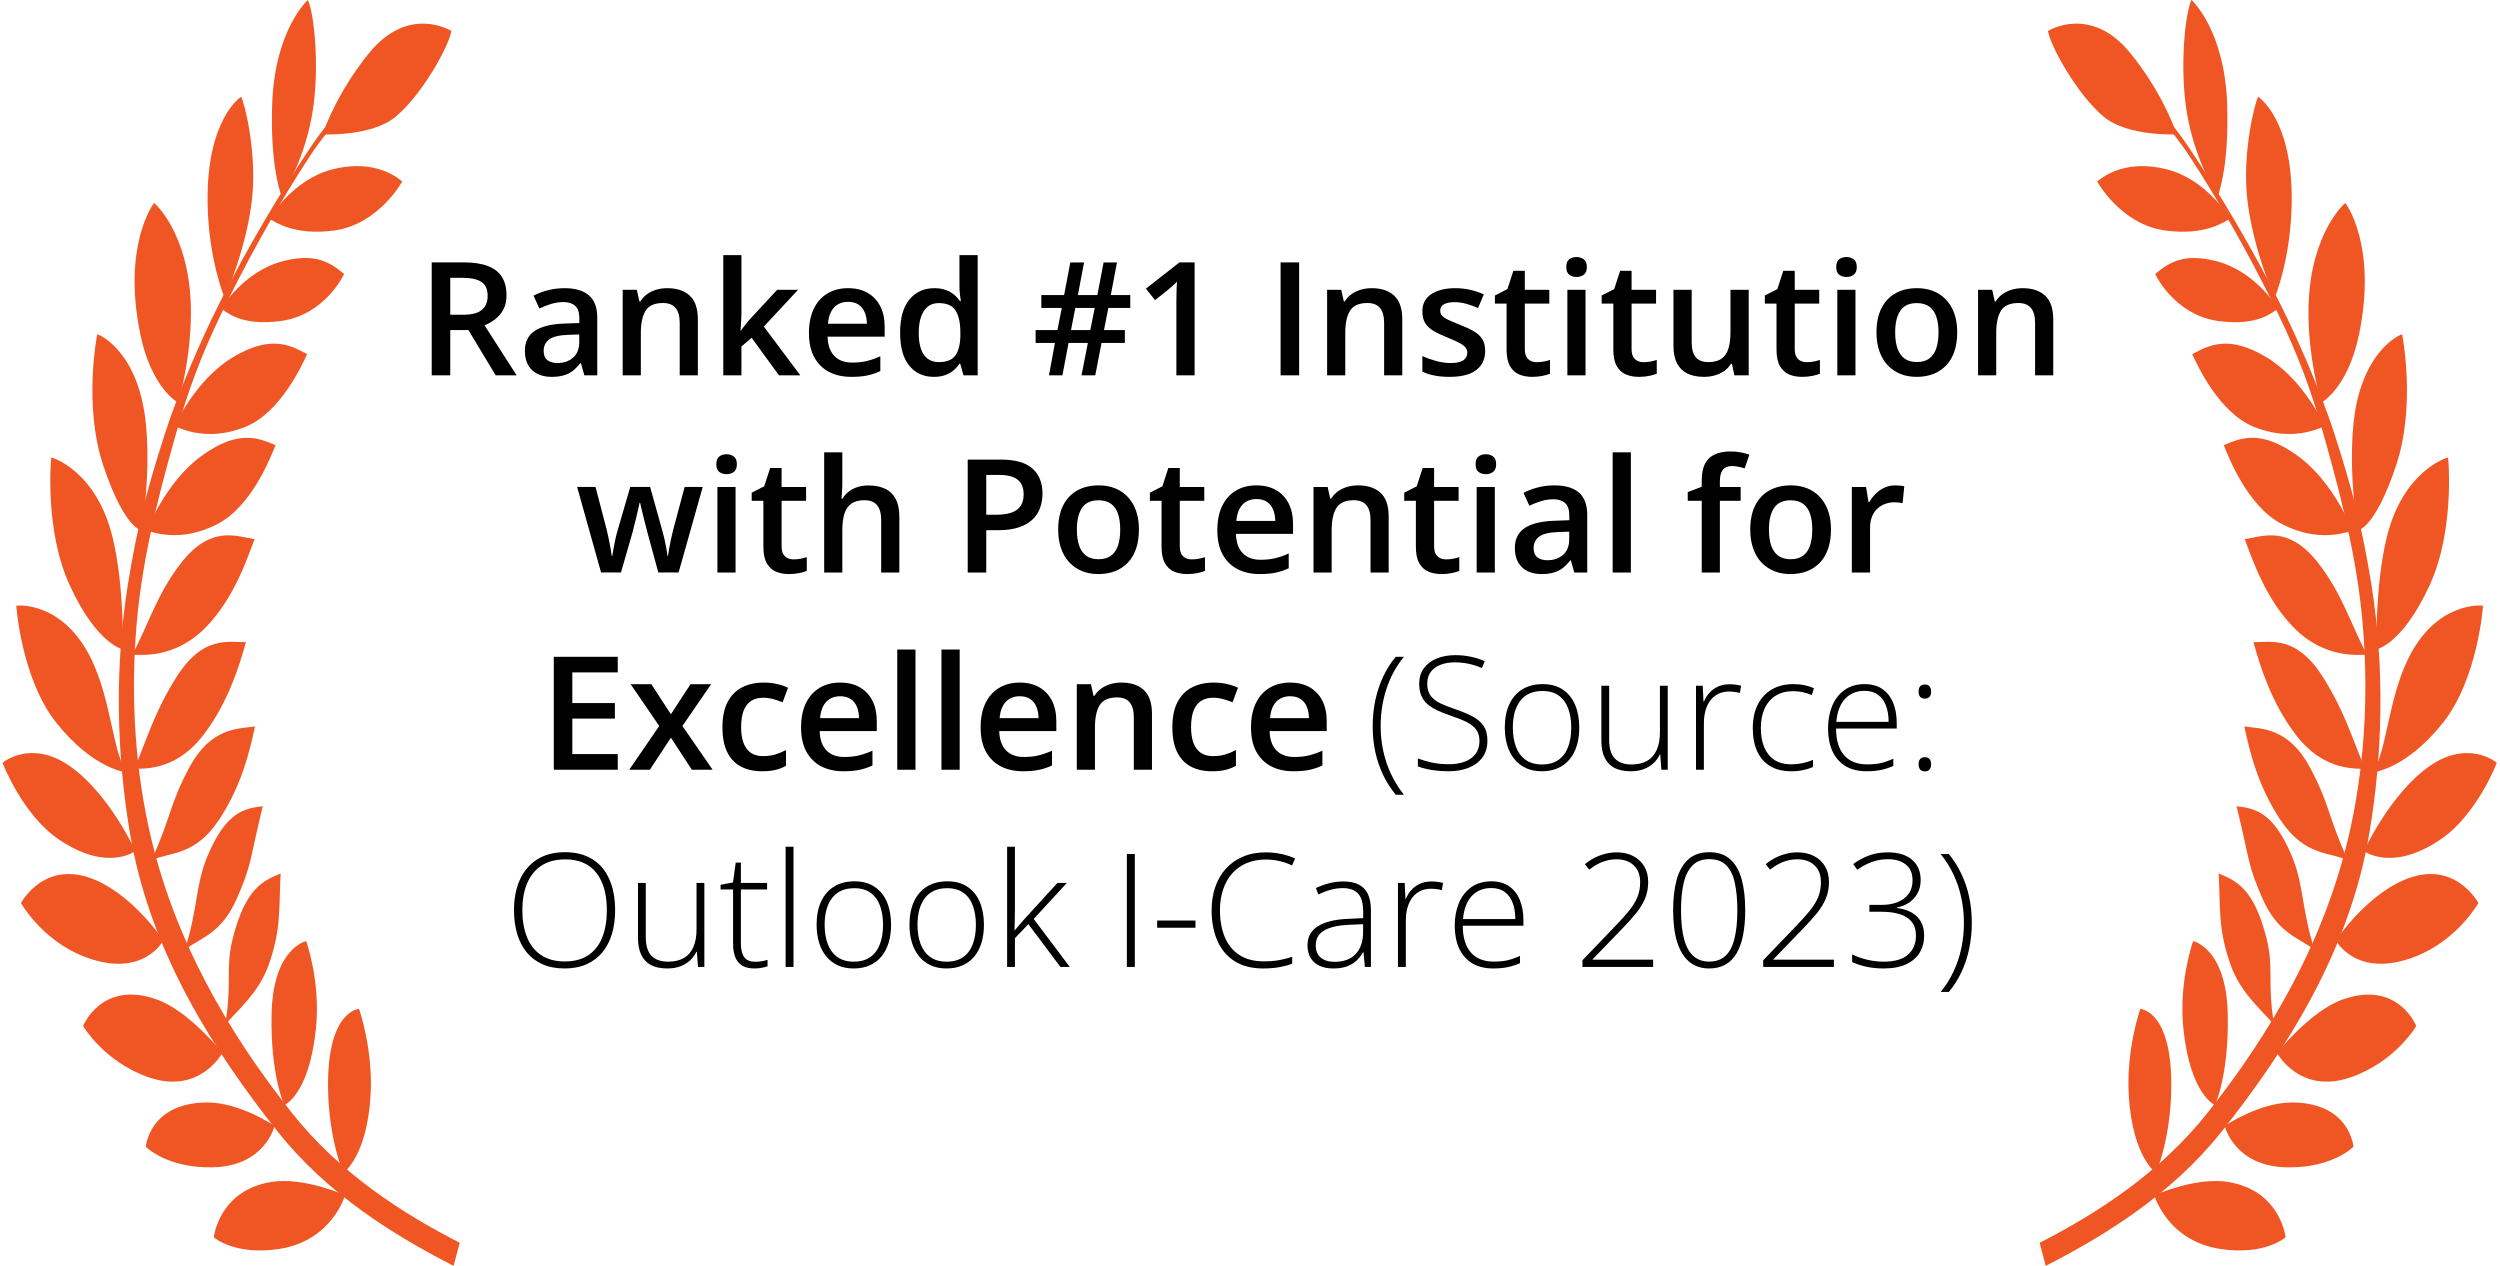<svg width="393" height="199" viewBox="0 0 393 199" fill="none" xmlns="http://www.w3.org/2000/svg">
<path d="M58.263 12.154C55.101 15.201 51.606 18.975 48.789 23.185C43.792 30.653 38.835 39.072 34.575 47.497C31.697 53.188 27.964 61.824 25.924 68.176C23.209 76.63 21.601 82.552 20.111 91.841C18.012 104.926 18.302 118.354 20.434 131.014C23.57 149.639 33.608 165.223 43.639 177.873C51.486 187.769 62.036 194.242 71.306 198.997L72.264 195.366C63.079 190.657 53.344 184.367 45.823 174.872C36.149 162.656 27.213 147.76 23.359 130.008C21.011 119.203 20.466 107.347 21.698 95.866C22.777 85.809 25.49 75.729 28.132 66.565C30.305 59.031 32.838 53.163 35.928 46.981C39.846 39.144 44.151 31.5 48.727 24.521C51.69 20.003 55.651 15.925 58.833 12.858L58.263 12.154Z" fill="#F05624"/>
<path d="M54.249 187.898C54.249 187.898 47.738 184.945 42.571 185.815C34.367 187.196 33.611 194.503 33.611 194.503C33.611 194.503 36.902 197.434 43.961 196.32C52.23 195.015 54.248 187.898 54.248 187.898L54.249 187.898Z" fill="#F05624"/>
<path d="M43.158 176.986C43.158 176.986 37.67 173.252 32.468 173.307C23.462 173.403 22.922 180.267 22.922 180.267C22.922 180.267 26.182 183.641 33.395 183.503C41.713 183.343 43.158 176.986 43.158 176.986Z" fill="#F05624"/>
<path d="M34.958 165.51C34.958 165.51 29.741 158.949 24.695 157.135C15.958 153.994 13.065 161.287 13.065 161.287C13.065 161.287 16.312 166.878 23.32 169.333C31.401 172.164 34.958 165.51 34.958 165.51Z" fill="#F05624"/>
<path d="M25.693 147.833C25.693 147.833 21.232 141.085 15.124 138.392C7.153 134.878 3.406 141.777 3.297 141.95C3.297 141.95 6.563 147.848 13.377 150.434C22.518 153.902 25.693 147.833 25.693 147.833Z" fill="#F05624"/>
<path d="M21.282 133.766C21.282 133.766 17.127 124.687 10.929 120.401C4.908 116.236 0.51 119.783 0.4 119.922C0.4 119.922 3.493 128.032 9.183 131.918C16.915 137.198 21.283 133.765 21.283 133.765L21.282 133.766Z" fill="#F05624"/>
<path d="M19.943 121.421C17.725 118.427 17.559 110.29 14.389 103.687C9.967 94.475 2.672 95.143 2.562 95.23C2.562 95.23 3.343 106.706 8.874 113.643C14.752 121.015 19.942 121.421 19.942 121.421L19.943 121.421Z" fill="#F05624"/>
<path d="M19.331 102.075C19.331 102.075 19.546 92.1 17.712 84.525C15.155 73.958 8.173 71.883 8.052 71.925C8.052 71.925 6.92 83.224 10.967 92.02C15.268 101.368 19.331 102.075 19.331 102.075L19.331 102.075Z" fill="#F05624"/>
<path d="M22.289 83.383C22.289 83.383 23.682 75.009 22.976 67.055C21.913 55.066 15.411 52.528 15.287 52.545C15.287 52.545 13.057 63.649 16.229 73.156C19.599 83.26 22.289 83.383 22.289 83.383Z" fill="#F05624"/>
<path d="M28.014 63.311C28.014 63.311 30.279 55.736 29.988 47.728C29.586 36.614 24.337 31.919 24.213 31.913C24.213 31.913 19.152 38.459 22.058 52.552C23.822 61.1 28.014 63.311 28.014 63.311L28.014 63.311Z" fill="#F05624"/>
<path d="M35.303 46.806C35.303 46.806 38.668 39.369 39.599 31.462C40.473 24.039 38.374 15.952 37.905 15.209C37.905 15.209 32.429 18.662 32.635 31.914C32.772 40.826 35.303 46.806 35.303 46.806Z" fill="#F05624"/>
<path d="M44.257 30.883C44.257 30.883 48.269 24.752 49.314 16.37C50.179 9.423 49.307 1.874 48.396 -0.01C48.396 -0.01 43.162 4.656 42.782 16.455C42.495 25.36 43.842 29.599 44.257 30.884L44.257 30.883Z" fill="#F05624"/>
<path d="M50.75 21.118C50.75 21.118 58.397 21.514 62.197 18.348C66.451 14.804 70.626 7.112 70.955 4.867C70.955 4.867 64.258 0.653 58.013 8.35C53.3 14.159 51.117 19.803 50.75 21.118Z" fill="#F05624"/>
<path d="M42.324 34.353C42.324 34.353 45.982 28.209 52.267 26.622C57.111 25.398 60.836 26.528 63.227 28.527C63.227 28.527 59.538 35.308 52.468 36.243C46.281 37.061 43.233 34.906 42.324 34.353L42.324 34.353Z" fill="#F05624"/>
<path d="M34.768 48.519C34.768 48.519 38.25 42.625 44.535 41.038C49.38 39.814 51.706 41.069 54.097 43.069C54.097 43.069 51.151 49.536 44.081 50.471C37.894 51.289 35.677 49.072 34.768 48.519L34.768 48.519Z" fill="#F05624"/>
<path d="M27.428 67C27.428 67 30.681 59.736 36.564 56.186C42.592 52.549 45.688 54.285 48.281 55.674C47.454 57.454 44.07 64.871 38.584 67.098C32.606 69.525 28.389 67.324 27.428 67Z" fill="#F05624"/>
<path d="M23.074 83.414C23.074 83.414 25.957 75.835 31.648 71.691C37.479 67.444 40.654 68.859 43.309 69.978C42.573 71.837 39.568 79.583 34.207 82.367C28.365 85.401 24.049 83.639 23.074 83.414Z" fill="#F05624"/>
<path d="M20.785 102.921C23.28 98.331 24.637 93.397 28.475 88.486C33.204 82.436 37.262 84.365 40.017 84.755C38.661 88.409 36.625 94.189 32.418 98.544C27.379 103.759 21.772 102.881 20.785 102.921V102.921Z" fill="#F05624"/>
<path d="M21.096 120.892C23.217 115.931 24.224 112.063 27.655 106.567C31.883 99.796 35.891 100.998 38.659 100.944C37.596 104.792 35.806 110.549 31.965 115.552C27.364 121.544 22.073 120.694 21.096 120.892Z" fill="#F05624"/>
<path d="M23.824 135.223C27.016 128.153 26.613 126.553 29.737 120.691C33.092 114.396 37.329 114.569 40.085 114.196C39.241 118.155 37.98 123.509 34.404 128.901C30.59 134.651 26.623 133.911 23.824 135.223H23.824Z" fill="#F05624"/>
<path d="M29.068 149.267C31.08 143.012 30.733 139.106 32.578 134.672C35.596 127.42 38.554 127.107 41.309 126.735C39.111 135.77 39.62 135.812 37.201 141.315C34.847 146.669 31.648 147.39 29.068 149.267V149.267Z" fill="#F05624"/>
<path d="M35.393 161.073C36.539 154.383 35.375 152.336 36.599 147.48C38.601 139.538 41.464 138.423 44.119 137.307C43.814 142.638 44.275 146.021 42.192 151.8C40.721 155.881 37.677 158.527 35.393 161.073Z" fill="#F05624"/>
<path d="M48.132 147.94C48.132 147.94 50.432 154.311 49.668 161.694C48.586 172.156 44.689 173.723 44.689 173.723C44.689 173.723 42.47 168.968 42.696 159.32C42.937 149.015 48.132 147.94 48.132 147.94L48.132 147.94Z" fill="#F05624"/>
<path d="M56.438 158.596C56.438 158.596 58.739 165.046 58.236 172.476C57.59 181.997 53.956 184.379 53.956 184.379C53.956 184.379 51.667 179.064 51.57 171.042C51.421 158.793 56.438 158.596 56.438 158.596L56.438 158.596Z" fill="#F05624"/>
<path d="M334.626 12.156C337.788 15.204 341.283 18.978 344.099 23.187C349.097 30.655 354.053 39.075 358.313 47.499C361.191 53.19 364.925 61.826 366.965 68.178C369.679 76.632 371.287 82.555 372.777 91.843C374.876 104.928 374.587 118.357 372.455 131.017C369.318 149.642 359.28 165.226 349.25 177.876C341.402 187.771 330.852 194.245 321.582 199L320.631 195.371C329.817 190.659 339.553 184.369 347.073 174.874C356.747 162.66 365.682 147.764 369.538 130.01C371.885 119.204 372.43 107.348 371.198 95.868C370.119 85.811 367.406 75.731 364.764 66.567C362.591 59.033 360.058 53.164 356.968 46.983C353.05 39.145 348.745 31.502 344.169 24.523C341.206 20.005 337.245 15.927 334.063 12.861L334.626 12.156Z" fill="#F05624"/>
<path d="M338.656 187.9C338.656 187.9 345.167 184.947 350.334 185.817C358.537 187.198 359.293 194.505 359.293 194.505C359.293 194.505 356.003 197.436 348.944 196.322C340.675 195.017 338.656 187.9 338.656 187.9Z" fill="#F05624"/>
<path d="M349.729 176.988C349.729 176.988 355.216 173.254 360.418 173.309C369.424 173.405 369.964 180.269 369.964 180.269C369.964 180.269 366.704 183.643 359.491 183.505C351.173 183.345 349.729 176.988 349.729 176.988Z" fill="#F05624"/>
<path d="M357.945 165.512C357.945 165.512 363.163 158.951 368.209 157.136C376.946 153.996 379.839 161.289 379.839 161.289C379.839 161.289 376.592 166.88 369.584 169.335C361.503 172.166 357.945 165.512 357.945 165.512Z" fill="#F05624"/>
<path d="M367.201 147.834C367.201 147.834 371.663 141.086 377.771 138.393C385.742 134.879 389.488 141.778 389.598 141.951C389.598 141.951 386.332 147.849 379.517 150.435C370.377 153.903 367.201 147.834 367.201 147.834H367.201Z" fill="#F05624"/>
<path d="M371.613 133.767C371.613 133.767 375.769 124.688 381.967 120.402C387.988 116.238 392.387 119.785 392.496 119.924C392.496 119.924 389.403 128.034 383.713 131.92C375.982 137.2 371.613 133.767 371.613 133.767Z" fill="#F05624"/>
<path d="M372.947 121.423C375.165 118.429 375.33 110.292 378.501 103.689C382.923 94.476 390.218 95.145 390.327 95.231C390.327 95.231 389.546 106.708 384.016 113.644C378.138 121.016 372.947 121.423 372.947 121.423Z" fill="#F05624"/>
<path d="M373.564 102.078C373.564 102.078 373.349 92.103 375.182 84.528C377.74 73.96 384.722 71.886 384.843 71.927C384.843 71.927 385.975 83.227 381.928 92.022C377.627 101.37 373.564 102.078 373.564 102.078L373.564 102.078Z" fill="#F05624"/>
<path d="M370.611 83.383C370.611 83.383 369.219 75.009 369.924 67.055C370.987 55.066 377.49 52.528 377.614 52.545C377.614 52.545 379.843 63.649 376.672 73.156C373.302 83.26 370.611 83.383 370.611 83.383Z" fill="#F05624"/>
<path d="M364.889 63.312C364.889 63.312 362.624 55.737 362.914 47.729C363.317 36.615 368.566 31.92 368.69 31.914C368.69 31.914 373.751 38.461 370.844 52.553C369.081 61.101 364.889 63.312 364.889 63.312L364.889 63.312Z" fill="#F05624"/>
<path d="M357.585 46.808C357.585 46.808 354.22 39.37 353.289 31.463C352.415 24.041 354.514 15.954 354.982 15.21C354.982 15.21 360.458 18.663 360.253 31.915C360.115 40.828 357.585 46.808 357.585 46.808Z" fill="#F05624"/>
<path d="M348.637 30.884C348.637 30.884 344.624 24.753 343.579 16.371C342.713 9.423 343.585 1.874 344.498 -0.01C344.498 -0.01 349.731 4.656 350.112 16.455C350.398 25.36 349.052 29.599 348.637 30.884L348.637 30.884Z" fill="#F05624"/>
<path d="M342.151 21.118C342.151 21.118 334.504 21.514 330.703 18.348C326.449 14.804 322.275 7.112 321.945 4.867C321.945 4.867 328.643 0.653 334.887 8.35C339.6 14.159 341.784 19.803 342.151 21.118Z" fill="#F05624"/>
<path d="M350.578 34.355C350.578 34.355 346.921 28.211 340.636 26.623C335.791 25.4 332.067 26.529 329.676 28.529C329.676 28.529 333.365 35.31 340.435 36.245C346.622 37.062 349.669 34.908 350.578 34.355Z" fill="#F05624"/>
<path d="M358.121 48.522C358.121 48.522 354.638 42.628 348.353 41.041C343.508 39.817 341.182 41.072 338.791 43.071C338.791 43.071 341.737 49.539 348.808 50.474C354.995 51.292 357.212 49.075 358.121 48.522L358.121 48.522Z" fill="#F05624"/>
<path d="M365.472 67.003C365.472 67.003 362.219 59.739 356.336 56.189C350.308 52.551 347.212 54.288 344.619 55.677C345.446 57.457 348.83 64.874 354.315 67.101C360.294 69.528 364.511 67.326 365.472 67.003Z" fill="#F05624"/>
<path d="M369.815 83.416C369.815 83.416 366.932 75.837 361.241 71.692C355.41 67.445 352.235 68.86 349.58 69.979C350.316 71.839 353.321 79.585 358.682 82.369C364.524 85.403 368.84 83.64 369.815 83.416Z" fill="#F05624"/>
<path d="M372.101 102.923C369.606 98.333 368.249 93.399 364.411 88.488C359.681 82.438 355.623 84.367 352.869 84.757C354.225 88.411 356.261 94.191 360.468 98.546C365.507 103.761 371.114 102.883 372.101 102.923V102.923Z" fill="#F05624"/>
<path d="M371.807 120.894C369.686 115.933 368.679 112.066 365.247 106.569C361.02 99.798 357.011 101 354.244 100.946C355.306 104.795 357.097 110.552 360.938 115.555C365.539 121.547 370.83 120.696 371.807 120.894Z" fill="#F05624"/>
<path d="M369.071 135.224C365.879 128.154 366.282 126.554 363.158 120.692C359.803 114.397 355.566 114.57 352.811 114.197C353.654 118.156 354.915 123.51 358.492 128.902C362.305 134.652 366.273 133.911 369.071 135.224Z" fill="#F05624"/>
<path d="M363.829 149.266C361.817 143.011 362.164 139.105 360.319 134.671C357.301 127.42 354.343 127.106 351.588 126.734C353.786 135.769 353.277 135.811 355.696 141.314C358.05 146.668 361.249 147.389 363.829 149.266V149.266Z" fill="#F05624"/>
<path d="M357.496 161.074C356.35 154.384 357.514 152.337 356.29 147.481C354.288 139.538 351.425 138.424 348.77 137.308C349.075 142.639 348.614 146.022 350.697 151.801C352.167 155.882 355.212 158.528 357.496 161.074Z" fill="#F05624"/>
<path d="M344.762 147.943C344.762 147.943 342.462 154.313 343.226 161.697C344.308 172.158 348.204 173.726 348.204 173.726C348.204 173.726 350.424 168.971 350.198 159.323C349.957 149.017 344.762 147.942 344.762 147.942L344.762 147.943Z" fill="#F05624"/>
<path d="M336.458 158.598C336.458 158.598 334.156 165.048 334.66 172.478C335.305 181.999 338.939 184.381 338.939 184.381C338.939 184.381 341.229 179.066 341.326 171.044C341.475 158.795 336.458 158.598 336.458 158.598Z" fill="#F05624"/>
<path d="M72.857 41.245C74.387 41.245 75.65 41.431 76.646 41.803C77.65 42.176 78.395 42.742 78.88 43.504C79.374 44.264 79.621 45.232 79.621 46.406C79.621 47.28 79.459 48.025 79.135 48.641C78.812 49.256 78.387 49.766 77.86 50.171C77.334 50.576 76.771 50.9 76.172 51.142L81.212 59H77.921L73.634 51.883H70.78V59H67.865V41.245H72.857ZM72.662 43.673H70.78V49.479H72.796C74.148 49.479 75.128 49.228 75.735 48.726C76.35 48.224 76.658 47.483 76.658 46.503C76.658 45.475 76.33 44.746 75.674 44.317C75.027 43.888 74.023 43.673 72.662 43.673ZM88.73 45.301C90.43 45.301 91.713 45.677 92.58 46.43C93.454 47.183 93.891 48.357 93.891 49.952V59H91.863L91.317 57.093H91.219C90.839 57.579 90.446 57.98 90.041 58.296C89.637 58.611 89.167 58.846 88.633 59C88.106 59.162 87.463 59.243 86.702 59.243C85.9 59.243 85.183 59.097 84.552 58.806C83.921 58.506 83.423 58.053 83.058 57.446C82.694 56.838 82.512 56.069 82.512 55.138C82.512 53.754 83.026 52.713 84.054 52.017C85.09 51.321 86.653 50.936 88.742 50.863L91.074 50.778V50.074C91.074 49.143 90.855 48.479 90.418 48.082C89.989 47.685 89.382 47.487 88.596 47.487C87.924 47.487 87.272 47.584 86.641 47.778C86.009 47.973 85.394 48.212 84.795 48.495L83.872 46.479C84.528 46.131 85.273 45.847 86.106 45.629C86.949 45.41 87.823 45.301 88.73 45.301ZM91.061 52.575L89.325 52.636C87.9 52.685 86.9 52.928 86.325 53.365C85.75 53.802 85.463 54.401 85.463 55.162C85.463 55.826 85.661 56.312 86.058 56.62C86.455 56.919 86.977 57.069 87.625 57.069C88.612 57.069 89.43 56.79 90.078 56.231C90.734 55.664 91.061 54.834 91.061 53.741V52.575ZM104.894 45.301C106.408 45.301 107.586 45.694 108.428 46.479C109.278 47.256 109.704 48.507 109.704 50.232V59H106.85V50.766C106.85 49.721 106.635 48.94 106.206 48.422C105.777 47.896 105.113 47.633 104.214 47.633C102.911 47.633 102.004 48.033 101.494 48.835C100.992 49.636 100.741 50.798 100.741 52.321V59H97.887V45.556H100.109L100.51 47.378H100.668C100.959 46.908 101.32 46.523 101.749 46.224C102.186 45.916 102.672 45.685 103.206 45.532C103.749 45.378 104.311 45.301 104.894 45.301ZM116.553 40.103V49.236C116.553 49.649 116.537 50.102 116.505 50.596C116.472 51.082 116.44 51.539 116.407 51.968H116.468C116.679 51.685 116.93 51.353 117.221 50.972C117.521 50.592 117.804 50.26 118.071 49.977L122.176 45.556H125.455L120.075 51.337L125.807 59H122.455L118.156 53.098L116.553 54.47V59H113.699V40.103H116.553ZM133.313 45.301C134.511 45.301 135.539 45.548 136.397 46.042C137.256 46.536 137.916 47.236 138.377 48.143C138.839 49.05 139.069 50.134 139.069 51.398V52.928H130.094C130.127 54.231 130.475 55.235 131.139 55.94C131.811 56.644 132.75 56.996 133.956 56.996C134.815 56.996 135.584 56.915 136.264 56.753C136.952 56.583 137.66 56.336 138.389 56.012V58.332C137.717 58.648 137.033 58.879 136.337 59.024C135.64 59.17 134.806 59.243 133.835 59.243C132.515 59.243 131.353 58.988 130.349 58.478C129.354 57.96 128.572 57.191 128.006 56.17C127.447 55.15 127.168 53.883 127.168 52.369C127.168 50.863 127.423 49.584 127.933 48.531C128.443 47.479 129.159 46.677 130.082 46.127C131.005 45.576 132.082 45.301 133.313 45.301ZM133.313 47.45C132.414 47.45 131.685 47.742 131.127 48.325C130.576 48.908 130.252 49.762 130.155 50.887H136.276C136.268 50.215 136.155 49.62 135.936 49.102C135.725 48.584 135.402 48.179 134.964 47.888C134.535 47.596 133.985 47.45 133.313 47.45ZM146.805 59.243C145.202 59.243 143.915 58.66 142.943 57.494C141.98 56.32 141.498 54.592 141.498 52.308C141.498 50.001 141.988 48.256 142.968 47.074C143.955 45.892 145.255 45.301 146.866 45.301C147.546 45.301 148.141 45.394 148.651 45.58C149.161 45.758 149.599 46.001 149.963 46.309C150.335 46.617 150.651 46.961 150.91 47.341H151.044C151.003 47.09 150.955 46.73 150.898 46.26C150.85 45.783 150.825 45.341 150.825 44.937V40.103H153.691V59H151.457L150.947 57.166H150.825C150.582 57.555 150.275 57.907 149.902 58.223C149.538 58.53 149.101 58.777 148.591 58.964C148.089 59.15 147.494 59.243 146.805 59.243ZM147.607 56.923C148.829 56.923 149.692 56.571 150.194 55.867C150.696 55.162 150.955 54.106 150.971 52.697V52.321C150.971 50.815 150.728 49.661 150.242 48.859C149.757 48.05 148.87 47.645 147.583 47.645C146.554 47.645 145.769 48.062 145.227 48.896C144.692 49.721 144.425 50.875 144.425 52.357C144.425 53.839 144.692 54.972 145.227 55.757C145.769 56.535 146.562 56.923 147.607 56.923ZM174.228 48.41L173.548 51.883H176.827V53.911H173.159L172.176 59H170.014L171.01 53.911H167.973L167.014 59H164.901L165.836 53.911H162.8V51.883H166.225L166.917 48.41H163.699V46.382H167.281L168.253 41.257H170.415L169.443 46.382H172.503L173.487 41.257H175.588L174.617 46.382H177.677V48.41H174.228ZM168.362 51.883H171.398L172.091 48.41H169.042L168.362 51.883ZM187.794 59H184.927V47.572C184.927 47.191 184.931 46.811 184.94 46.43C184.948 46.05 184.956 45.677 184.964 45.313C184.98 44.949 185 44.6 185.025 44.269C184.855 44.455 184.644 44.657 184.393 44.876C184.15 45.094 183.891 45.321 183.616 45.556L181.575 47.183L180.142 45.374L185.413 41.245H187.794V59ZM201.31 59V41.245H204.225V59H201.31ZM215.629 45.301C217.143 45.301 218.321 45.694 219.163 46.479C220.013 47.256 220.438 48.507 220.438 50.232V59H217.584V50.766C217.584 49.721 217.37 48.94 216.941 48.422C216.512 47.896 215.848 47.633 214.949 47.633C213.645 47.633 212.739 48.033 212.229 48.835C211.727 49.636 211.476 50.798 211.476 52.321V59H208.622V45.556H210.844L211.245 47.378H211.403C211.694 46.908 212.054 46.523 212.484 46.224C212.921 45.916 213.407 45.685 213.941 45.532C214.483 45.378 215.046 45.301 215.629 45.301ZM233.469 55.162C233.469 56.045 233.255 56.79 232.826 57.397C232.397 58.004 231.769 58.466 230.943 58.781C230.126 59.089 229.122 59.243 227.932 59.243C226.992 59.243 226.183 59.174 225.503 59.036C224.831 58.907 224.195 58.705 223.596 58.429V55.964C224.236 56.263 224.952 56.523 225.745 56.741C226.547 56.96 227.304 57.069 228.017 57.069C228.956 57.069 229.632 56.923 230.045 56.632C230.458 56.332 230.664 55.935 230.664 55.442C230.664 55.15 230.579 54.891 230.409 54.664C230.247 54.43 229.939 54.191 229.486 53.948C229.041 53.697 228.385 53.397 227.519 53.049C226.668 52.709 225.952 52.369 225.369 52.029C224.786 51.689 224.345 51.28 224.045 50.802C223.746 50.317 223.596 49.697 223.596 48.944C223.596 47.754 224.065 46.851 225.005 46.236C225.952 45.613 227.203 45.301 228.757 45.301C229.583 45.301 230.36 45.386 231.089 45.556C231.826 45.718 232.546 45.957 233.251 46.272L232.352 48.422C231.745 48.155 231.134 47.936 230.518 47.766C229.911 47.588 229.292 47.499 228.66 47.499C227.923 47.499 227.361 47.612 226.972 47.839C226.592 48.066 226.401 48.39 226.401 48.811C226.401 49.126 226.494 49.394 226.681 49.612C226.867 49.831 227.187 50.049 227.64 50.268C228.102 50.487 228.741 50.758 229.559 51.082C230.36 51.389 231.053 51.713 231.636 52.053C232.227 52.385 232.68 52.794 232.996 53.28C233.312 53.766 233.469 54.393 233.469 55.162ZM241.558 56.935C241.93 56.935 242.299 56.903 242.663 56.838C243.027 56.765 243.359 56.68 243.659 56.583V58.745C243.343 58.883 242.934 59 242.432 59.097C241.93 59.194 241.408 59.243 240.866 59.243C240.104 59.243 239.42 59.117 238.813 58.866C238.206 58.607 237.724 58.166 237.368 57.543C237.012 56.919 236.834 56.057 236.834 54.956V47.73H235V46.455L236.967 45.447L237.902 42.568H239.7V45.556H243.55V47.73H239.7V54.919C239.7 55.599 239.87 56.105 240.21 56.438C240.55 56.769 240.999 56.935 241.558 56.935ZM249.245 45.556V59H246.391V45.556H249.245ZM247.837 40.407C248.274 40.407 248.65 40.524 248.966 40.759C249.29 40.994 249.452 41.398 249.452 41.973C249.452 42.54 249.29 42.945 248.966 43.188C248.65 43.422 248.274 43.54 247.837 43.54C247.383 43.54 246.999 43.422 246.683 43.188C246.375 42.945 246.221 42.54 246.221 41.973C246.221 41.398 246.375 40.994 246.683 40.759C246.999 40.524 247.383 40.407 247.837 40.407ZM258.342 56.935C258.714 56.935 259.082 56.903 259.447 56.838C259.811 56.765 260.143 56.68 260.443 56.583V58.745C260.127 58.883 259.718 59 259.216 59.097C258.714 59.194 258.192 59.243 257.649 59.243C256.888 59.243 256.204 59.117 255.597 58.866C254.99 58.607 254.508 58.166 254.152 57.543C253.796 56.919 253.617 56.057 253.617 54.956V47.73H251.784V46.455L253.751 45.447L254.686 42.568H256.484V45.556H260.333V47.73H256.484V54.919C256.484 55.599 256.654 56.105 256.994 56.438C257.334 56.769 257.783 56.935 258.342 56.935ZM274.895 45.556V59H272.648L272.259 57.191H272.102C271.818 57.652 271.458 58.036 271.021 58.344C270.583 58.644 270.098 58.866 269.563 59.012C269.029 59.166 268.466 59.243 267.875 59.243C266.863 59.243 265.997 59.073 265.276 58.733C264.564 58.385 264.017 57.85 263.637 57.13C263.256 56.409 263.066 55.478 263.066 54.337V45.556H265.932V53.802C265.932 54.846 266.143 55.628 266.564 56.146C266.993 56.664 267.657 56.923 268.555 56.923C269.422 56.923 270.11 56.745 270.62 56.389C271.13 56.033 271.49 55.506 271.701 54.81C271.919 54.114 272.029 53.26 272.029 52.248V45.556H274.895ZM283.991 56.935C284.364 56.935 284.732 56.903 285.096 56.838C285.461 56.765 285.793 56.68 286.092 56.583V58.745C285.776 58.883 285.368 59 284.866 59.097C284.364 59.194 283.841 59.243 283.299 59.243C282.538 59.243 281.854 59.117 281.246 58.866C280.639 58.607 280.157 58.166 279.801 57.543C279.445 56.919 279.267 56.057 279.267 54.956V47.73H277.433V46.455L279.4 45.447L280.336 42.568H282.133V45.556H285.983V47.73H282.133V54.919C282.133 55.599 282.303 56.105 282.643 56.438C282.983 56.769 283.432 56.935 283.991 56.935ZM291.679 45.556V59H288.825V45.556H291.679ZM290.27 40.407C290.707 40.407 291.084 40.524 291.399 40.759C291.723 40.994 291.885 41.398 291.885 41.973C291.885 42.54 291.723 42.945 291.399 43.188C291.084 43.422 290.707 43.54 290.27 43.54C289.817 43.54 289.432 43.422 289.116 43.188C288.808 42.945 288.655 42.54 288.655 41.973C288.655 41.398 288.808 40.994 289.116 40.759C289.432 40.524 289.817 40.407 290.27 40.407ZM307.673 52.248C307.673 53.365 307.527 54.357 307.236 55.223C306.944 56.089 306.519 56.822 305.961 57.421C305.402 58.012 304.73 58.466 303.945 58.781C303.159 59.089 302.273 59.243 301.285 59.243C300.362 59.243 299.516 59.089 298.747 58.781C297.978 58.466 297.31 58.012 296.743 57.421C296.184 56.822 295.751 56.089 295.444 55.223C295.136 54.357 294.982 53.365 294.982 52.248C294.982 50.766 295.237 49.511 295.747 48.483C296.265 47.446 297.002 46.657 297.957 46.114C298.913 45.572 300.05 45.301 301.37 45.301C302.609 45.301 303.702 45.572 304.649 46.114C305.596 46.657 306.337 47.446 306.872 48.483C307.406 49.519 307.673 50.774 307.673 52.248ZM297.921 52.248C297.921 53.227 298.038 54.065 298.273 54.761C298.516 55.458 298.889 55.992 299.391 56.365C299.893 56.729 300.54 56.911 301.334 56.911C302.127 56.911 302.775 56.729 303.277 56.365C303.779 55.992 304.147 55.458 304.382 54.761C304.617 54.065 304.734 53.227 304.734 52.248C304.734 51.268 304.617 50.438 304.382 49.758C304.147 49.07 303.779 48.547 303.277 48.191C302.775 47.827 302.123 47.645 301.322 47.645C300.139 47.645 299.277 48.041 298.735 48.835C298.192 49.628 297.921 50.766 297.921 52.248ZM317.96 45.301C319.474 45.301 320.652 45.694 321.494 46.479C322.344 47.256 322.769 48.507 322.769 50.232V59H319.915V50.766C319.915 49.721 319.7 48.94 319.271 48.422C318.842 47.896 318.178 47.633 317.28 47.633C315.976 47.633 315.069 48.033 314.559 48.835C314.057 49.636 313.806 50.798 313.806 52.321V59H310.952V45.556H313.175L313.575 47.378H313.733C314.025 46.908 314.385 46.523 314.814 46.224C315.251 45.916 315.737 45.685 316.272 45.532C316.814 45.378 317.377 45.301 317.96 45.301ZM103.485 89.988L101.785 83.733C101.704 83.426 101.607 83.053 101.494 82.616C101.38 82.179 101.267 81.73 101.154 81.268C101.04 80.798 100.935 80.365 100.838 79.969C100.749 79.572 100.68 79.264 100.632 79.046H100.534C100.494 79.264 100.429 79.572 100.34 79.969C100.251 80.365 100.15 80.798 100.036 81.268C99.923 81.738 99.81 82.195 99.696 82.64C99.591 83.086 99.494 83.466 99.405 83.782L97.62 89.988H94.486L90.722 76.544H93.612L95.361 83.223C95.474 83.677 95.583 84.166 95.689 84.693C95.802 85.219 95.899 85.721 95.98 86.199C96.061 86.676 96.122 87.069 96.162 87.377H96.259C96.292 87.158 96.336 86.883 96.393 86.551C96.45 86.211 96.514 85.859 96.587 85.494C96.66 85.122 96.733 84.774 96.806 84.45C96.879 84.118 96.948 83.851 97.012 83.648L99.077 76.544H102.198L104.178 83.648C104.267 83.956 104.364 84.345 104.469 84.814C104.574 85.276 104.668 85.741 104.749 86.211C104.838 86.672 104.894 87.057 104.919 87.365H105.016C105.048 87.089 105.105 86.717 105.186 86.247C105.275 85.77 105.376 85.264 105.489 84.729C105.603 84.187 105.72 83.685 105.842 83.223L107.627 76.544H110.469L106.68 89.988H103.485ZM115.63 76.556V90H112.776V76.556H115.63ZM114.221 71.407C114.659 71.407 115.035 71.524 115.351 71.759C115.675 71.994 115.837 72.398 115.837 72.973C115.837 73.54 115.675 73.945 115.351 74.188C115.035 74.422 114.659 74.54 114.221 74.54C113.768 74.54 113.383 74.422 113.068 74.188C112.76 73.945 112.606 73.54 112.606 72.973C112.606 72.398 112.76 71.994 113.068 71.759C113.383 71.524 113.768 71.407 114.221 71.407ZM124.726 87.935C125.099 87.935 125.467 87.903 125.832 87.838C126.196 87.765 126.528 87.68 126.827 87.583V89.745C126.512 89.883 126.103 90 125.601 90.097C125.099 90.194 124.577 90.243 124.034 90.243C123.273 90.243 122.589 90.117 121.982 89.866C121.375 89.607 120.893 89.166 120.537 88.543C120.18 87.919 120.002 87.057 120.002 85.956V78.73H118.168V77.455L120.136 76.447L121.071 73.568H122.868V76.556H126.718V78.73H122.868V85.919C122.868 86.6 123.038 87.106 123.378 87.438C123.718 87.769 124.168 87.935 124.726 87.935ZM132.414 71.103V75.852C132.414 76.345 132.398 76.827 132.365 77.297C132.341 77.766 132.313 78.131 132.28 78.39H132.438C132.722 77.92 133.07 77.536 133.483 77.236C133.896 76.928 134.357 76.698 134.867 76.544C135.385 76.39 135.936 76.313 136.519 76.313C137.547 76.313 138.422 76.487 139.142 76.835C139.863 77.175 140.413 77.706 140.794 78.426C141.182 79.147 141.377 80.082 141.377 81.232V90H138.523V81.766C138.523 80.722 138.308 79.94 137.879 79.422C137.45 78.896 136.786 78.633 135.887 78.633C135.021 78.633 134.333 78.815 133.823 79.179C133.321 79.535 132.961 80.066 132.742 80.77C132.523 81.466 132.414 82.317 132.414 83.32V90H129.56V71.103H132.414ZM157.286 72.245C159.577 72.245 161.249 72.714 162.302 73.653C163.354 74.593 163.881 75.908 163.881 77.6C163.881 78.37 163.759 79.102 163.516 79.799C163.282 80.487 162.893 81.098 162.351 81.632C161.808 82.159 161.092 82.576 160.201 82.883C159.318 83.191 158.229 83.345 156.934 83.345H155.039V90H152.125V72.245H157.286ZM157.092 74.661H155.039V80.916H156.63C157.545 80.916 158.323 80.811 158.962 80.6C159.602 80.382 160.088 80.037 160.42 79.568C160.751 79.098 160.917 78.479 160.917 77.71C160.917 76.681 160.606 75.916 159.982 75.414C159.367 74.912 158.404 74.661 157.092 74.661ZM179.037 83.248C179.037 84.365 178.892 85.357 178.6 86.223C178.309 87.089 177.884 87.822 177.325 88.421C176.766 89.012 176.094 89.466 175.309 89.781C174.523 90.089 173.637 90.243 172.649 90.243C171.726 90.243 170.88 90.089 170.111 89.781C169.342 89.466 168.674 89.012 168.107 88.421C167.548 87.822 167.115 87.089 166.808 86.223C166.5 85.357 166.346 84.365 166.346 83.248C166.346 81.766 166.601 80.511 167.111 79.483C167.629 78.446 168.366 77.657 169.322 77.115C170.277 76.572 171.414 76.301 172.734 76.301C173.973 76.301 175.066 76.572 176.013 77.115C176.961 77.657 177.701 78.446 178.236 79.483C178.77 80.519 179.037 81.774 179.037 83.248ZM169.285 83.248C169.285 84.227 169.403 85.065 169.637 85.761C169.88 86.458 170.253 86.992 170.755 87.365C171.257 87.729 171.904 87.911 172.698 87.911C173.491 87.911 174.139 87.729 174.641 87.365C175.143 86.992 175.511 86.458 175.746 85.761C175.981 85.065 176.098 84.227 176.098 83.248C176.098 82.268 175.981 81.438 175.746 80.758C175.511 80.07 175.143 79.547 174.641 79.191C174.139 78.827 173.487 78.645 172.686 78.645C171.504 78.645 170.641 79.041 170.099 79.835C169.556 80.628 169.285 81.766 169.285 83.248ZM187.32 87.935C187.692 87.935 188.061 87.903 188.425 87.838C188.789 87.765 189.121 87.68 189.421 87.583V89.745C189.105 89.883 188.696 90 188.194 90.097C187.692 90.194 187.17 90.243 186.628 90.243C185.867 90.243 185.182 90.117 184.575 89.866C183.968 89.607 183.486 89.166 183.13 88.543C182.774 87.919 182.596 87.057 182.596 85.956V78.73H180.762V77.455L182.729 76.447L183.664 73.568H185.462V76.556H189.312V78.73H185.462V85.919C185.462 86.6 185.632 87.106 185.972 87.438C186.312 87.769 186.761 87.935 187.32 87.935ZM197.509 76.301C198.707 76.301 199.736 76.548 200.594 77.042C201.452 77.536 202.112 78.236 202.574 79.143C203.035 80.049 203.266 81.134 203.266 82.397V83.928H194.291C194.323 85.231 194.671 86.235 195.335 86.94C196.007 87.644 196.947 87.996 198.153 87.996C199.011 87.996 199.78 87.915 200.46 87.753C201.149 87.583 201.857 87.336 202.586 87.012V89.332C201.914 89.648 201.23 89.879 200.533 90.024C199.837 90.17 199.003 90.243 198.031 90.243C196.712 90.243 195.55 89.988 194.546 89.478C193.55 88.96 192.769 88.191 192.202 87.17C191.643 86.15 191.364 84.883 191.364 83.369C191.364 81.863 191.619 80.584 192.129 79.531C192.639 78.479 193.356 77.677 194.279 77.127C195.202 76.576 196.279 76.301 197.509 76.301ZM197.509 78.451C196.611 78.451 195.882 78.742 195.323 79.325C194.773 79.908 194.449 80.762 194.352 81.887H200.473C200.464 81.215 200.351 80.62 200.132 80.102C199.922 79.584 199.598 79.179 199.161 78.888C198.732 78.596 198.181 78.451 197.509 78.451ZM213.492 76.301C215.006 76.301 216.184 76.694 217.026 77.479C217.876 78.256 218.301 79.507 218.301 81.232V90H215.447V81.766C215.447 80.722 215.232 79.94 214.803 79.422C214.374 78.896 213.71 78.633 212.811 78.633C211.508 78.633 210.601 79.033 210.091 79.835C209.589 80.636 209.338 81.798 209.338 83.32V90H206.484V76.556H208.707L209.107 78.378H209.265C209.557 77.908 209.917 77.523 210.346 77.224C210.783 76.916 211.269 76.685 211.803 76.532C212.346 76.378 212.909 76.301 213.492 76.301ZM227.3 87.935C227.672 87.935 228.041 87.903 228.405 87.838C228.769 87.765 229.101 87.68 229.401 87.583V89.745C229.085 89.883 228.676 90 228.174 90.097C227.672 90.194 227.15 90.243 226.608 90.243C225.847 90.243 225.163 90.117 224.555 89.866C223.948 89.607 223.466 89.166 223.11 88.543C222.754 87.919 222.576 87.057 222.576 85.956V78.73H220.742V77.455L222.709 76.447L223.644 73.568H225.442V76.556H229.292V78.73H225.442V85.919C225.442 86.6 225.612 87.106 225.952 87.438C226.292 87.769 226.741 87.935 227.3 87.935ZM234.988 76.556V90H232.134V76.556H234.988ZM233.579 71.407C234.016 71.407 234.392 71.524 234.708 71.759C235.032 71.994 235.194 72.398 235.194 72.973C235.194 73.54 235.032 73.945 234.708 74.188C234.392 74.422 234.016 74.54 233.579 74.54C233.125 74.54 232.741 74.422 232.425 74.188C232.117 73.945 231.964 73.54 231.964 72.973C231.964 72.398 232.117 71.994 232.425 71.759C232.741 71.524 233.125 71.407 233.579 71.407ZM244.351 76.301C246.051 76.301 247.335 76.677 248.201 77.43C249.075 78.183 249.513 79.357 249.513 80.952V90H247.484L246.938 88.093H246.841C246.46 88.579 246.067 88.98 245.663 89.296C245.258 89.611 244.788 89.846 244.254 90C243.728 90.162 243.084 90.243 242.323 90.243C241.521 90.243 240.805 90.097 240.173 89.806C239.542 89.506 239.044 89.053 238.68 88.445C238.315 87.838 238.133 87.069 238.133 86.138C238.133 84.754 238.647 83.713 239.675 83.017C240.712 82.32 242.274 81.936 244.363 81.863L246.695 81.778V81.074C246.695 80.143 246.476 79.479 246.039 79.082C245.61 78.685 245.003 78.487 244.217 78.487C243.545 78.487 242.894 78.584 242.262 78.778C241.631 78.973 241.015 79.212 240.416 79.495L239.493 77.479C240.149 77.131 240.894 76.847 241.728 76.629C242.57 76.41 243.444 76.301 244.351 76.301ZM246.683 83.576L244.946 83.636C243.521 83.685 242.521 83.928 241.946 84.365C241.372 84.802 241.084 85.401 241.084 86.162C241.084 86.826 241.283 87.312 241.679 87.62C242.076 87.919 242.598 88.069 243.246 88.069C244.234 88.069 245.051 87.79 245.699 87.231C246.355 86.664 246.683 85.834 246.683 84.741V83.576ZM256.374 90H253.508V71.103H256.374V90ZM273.632 78.73H270.365V90H267.511V78.73H265.313V77.357L267.511 76.519V75.584C267.511 74.443 267.689 73.536 268.045 72.864C268.41 72.192 268.928 71.71 269.6 71.419C270.28 71.119 271.089 70.969 272.029 70.969C272.644 70.969 273.207 71.022 273.717 71.127C274.227 71.224 274.656 71.338 275.004 71.467L274.263 73.629C273.988 73.54 273.68 73.459 273.34 73.386C273 73.305 272.636 73.265 272.247 73.265C271.6 73.265 271.122 73.467 270.814 73.872C270.515 74.277 270.365 74.868 270.365 75.645V76.556H273.632V78.73ZM287.829 83.248C287.829 84.365 287.683 85.357 287.392 86.223C287.1 87.089 286.675 87.822 286.116 88.421C285.558 89.012 284.886 89.466 284.1 89.781C283.315 90.089 282.429 90.243 281.441 90.243C280.518 90.243 279.672 90.089 278.903 89.781C278.133 89.466 277.465 89.012 276.899 88.421C276.34 87.822 275.907 87.089 275.599 86.223C275.292 85.357 275.138 84.365 275.138 83.248C275.138 81.766 275.393 80.511 275.903 79.483C276.421 78.446 277.158 77.657 278.113 77.115C279.069 76.572 280.206 76.301 281.526 76.301C282.765 76.301 283.858 76.572 284.805 77.115C285.752 77.657 286.493 78.446 287.027 79.483C287.562 80.519 287.829 81.774 287.829 83.248ZM278.077 83.248C278.077 84.227 278.194 85.065 278.429 85.761C278.672 86.458 279.044 86.992 279.546 87.365C280.048 87.729 280.696 87.911 281.489 87.911C282.283 87.911 282.931 87.729 283.432 87.365C283.934 86.992 284.303 86.458 284.538 85.761C284.772 85.065 284.89 84.227 284.89 83.248C284.89 82.268 284.772 81.438 284.538 80.758C284.303 80.07 283.934 79.547 283.432 79.191C282.931 78.827 282.279 78.645 281.477 78.645C280.295 78.645 279.433 79.041 278.89 79.835C278.348 80.628 278.077 81.766 278.077 83.248ZM297.921 76.301C298.148 76.301 298.395 76.313 298.662 76.337C298.929 76.362 299.16 76.394 299.354 76.434L299.087 79.106C298.917 79.058 298.706 79.021 298.455 78.997C298.213 78.973 297.994 78.96 297.8 78.96C297.29 78.96 296.804 79.046 296.342 79.216C295.881 79.377 295.472 79.629 295.116 79.969C294.759 80.3 294.48 80.718 294.278 81.219C294.075 81.721 293.974 82.304 293.974 82.968V90H291.108V76.556H293.343L293.731 78.924H293.865C294.132 78.446 294.464 78.009 294.861 77.612C295.257 77.216 295.711 76.9 296.221 76.665C296.739 76.422 297.306 76.301 297.921 76.301ZM97.11 121H87.054V103.245H97.11V105.698H89.969V110.519H96.66V112.96H89.969V118.535H97.11V121ZM103.631 114.126L99.138 107.556H102.392L105.465 112.28L108.55 107.556H111.792L107.275 114.126L112.023 121H108.756L105.465 115.96L102.162 121H98.919L103.631 114.126ZM119.771 121.243C118.5 121.243 117.399 120.996 116.468 120.502C115.537 120.008 114.82 119.251 114.319 118.231C113.817 117.211 113.566 115.915 113.566 114.345C113.566 112.709 113.841 111.373 114.391 110.337C114.942 109.301 115.703 108.536 116.675 108.042C117.654 107.548 118.776 107.301 120.039 107.301C120.84 107.301 121.565 107.382 122.213 107.544C122.868 107.698 123.423 107.888 123.876 108.115L123.026 110.398C122.532 110.195 122.026 110.025 121.508 109.888C120.99 109.75 120.492 109.681 120.014 109.681C119.229 109.681 118.573 109.855 118.047 110.203C117.529 110.552 117.14 111.07 116.881 111.758C116.63 112.446 116.505 113.3 116.505 114.32C116.505 115.308 116.634 116.142 116.893 116.822C117.152 117.494 117.537 118.004 118.047 118.352C118.557 118.693 119.184 118.863 119.929 118.863C120.666 118.863 121.326 118.773 121.909 118.595C122.492 118.417 123.042 118.186 123.561 117.903V120.381C123.05 120.672 122.504 120.887 121.921 121.024C121.338 121.17 120.622 121.243 119.771 121.243ZM132.074 107.301C133.272 107.301 134.3 107.548 135.159 108.042C136.017 108.536 136.677 109.236 137.138 110.143C137.6 111.049 137.831 112.134 137.831 113.397V114.928H128.856C128.888 116.231 129.236 117.235 129.9 117.94C130.572 118.644 131.511 118.996 132.718 118.996C133.576 118.996 134.345 118.915 135.025 118.753C135.713 118.583 136.422 118.336 137.15 118.012V120.332C136.478 120.648 135.794 120.879 135.098 121.024C134.402 121.17 133.568 121.243 132.596 121.243C131.276 121.243 130.115 120.988 129.111 120.478C128.115 119.96 127.334 119.19 126.767 118.17C126.208 117.15 125.929 115.883 125.929 114.369C125.929 112.863 126.184 111.584 126.694 110.531C127.204 109.479 127.92 108.677 128.843 108.127C129.766 107.576 130.843 107.301 132.074 107.301ZM132.074 109.45C131.175 109.45 130.447 109.742 129.888 110.325C129.337 110.908 129.014 111.762 128.916 112.887H135.037C135.029 112.215 134.916 111.62 134.697 111.102C134.487 110.584 134.163 110.179 133.726 109.888C133.297 109.596 132.746 109.45 132.074 109.45ZM143.915 121H141.049V102.103H143.915V121ZM150.862 121H147.996V102.103H150.862V121ZM160.298 107.301C161.496 107.301 162.525 107.548 163.383 108.042C164.241 108.536 164.901 109.236 165.362 110.143C165.824 111.049 166.055 112.134 166.055 113.397V114.928H157.08C157.112 116.231 157.46 117.235 158.124 117.94C158.796 118.644 159.735 118.996 160.942 118.996C161.8 118.996 162.569 118.915 163.249 118.753C163.937 118.583 164.646 118.336 165.375 118.012V120.332C164.703 120.648 164.018 120.879 163.322 121.024C162.626 121.17 161.792 121.243 160.82 121.243C159.501 121.243 158.339 120.988 157.335 120.478C156.339 119.96 155.558 119.19 154.991 118.17C154.432 117.15 154.153 115.883 154.153 114.369C154.153 112.863 154.408 111.584 154.918 110.531C155.428 109.479 156.145 108.677 157.068 108.127C157.991 107.576 159.067 107.301 160.298 107.301ZM160.298 109.45C159.399 109.45 158.671 109.742 158.112 110.325C157.561 110.908 157.238 111.762 157.14 112.887H163.261C163.253 112.215 163.14 111.62 162.921 111.102C162.711 110.584 162.387 110.179 161.95 109.888C161.521 109.596 160.97 109.45 160.298 109.45ZM176.28 107.301C177.794 107.301 178.972 107.694 179.815 108.479C180.665 109.256 181.09 110.507 181.09 112.232V121H178.236V112.766C178.236 111.722 178.021 110.94 177.592 110.422C177.163 109.896 176.499 109.633 175.6 109.633C174.297 109.633 173.39 110.033 172.88 110.835C172.378 111.636 172.127 112.798 172.127 114.32V121H169.273V107.556H171.495L171.896 109.378H172.054C172.346 108.908 172.706 108.523 173.135 108.224C173.572 107.916 174.058 107.685 174.592 107.532C175.135 107.378 175.697 107.301 176.28 107.301ZM190.502 121.243C189.231 121.243 188.13 120.996 187.198 120.502C186.267 120.008 185.551 119.251 185.049 118.231C184.547 117.211 184.296 115.915 184.296 114.345C184.296 112.709 184.571 111.373 185.122 110.337C185.672 109.301 186.433 108.536 187.405 108.042C188.385 107.548 189.506 107.301 190.769 107.301C191.57 107.301 192.295 107.382 192.943 107.544C193.599 107.698 194.153 107.888 194.607 108.115L193.757 110.398C193.263 110.195 192.757 110.025 192.238 109.888C191.72 109.75 191.222 109.681 190.745 109.681C189.959 109.681 189.304 109.855 188.777 110.203C188.259 110.552 187.87 111.07 187.611 111.758C187.36 112.446 187.235 113.3 187.235 114.32C187.235 115.308 187.364 116.142 187.623 116.822C187.883 117.494 188.267 118.004 188.777 118.352C189.287 118.693 189.915 118.863 190.66 118.863C191.396 118.863 192.056 118.773 192.639 118.595C193.222 118.417 193.773 118.186 194.291 117.903V120.381C193.781 120.672 193.234 120.887 192.651 121.024C192.068 121.17 191.352 121.243 190.502 121.243ZM202.804 107.301C204.003 107.301 205.031 107.548 205.889 108.042C206.747 108.536 207.407 109.236 207.869 110.143C208.33 111.049 208.561 112.134 208.561 113.397V114.928H199.586C199.618 116.231 199.966 117.235 200.63 117.94C201.302 118.644 202.242 118.996 203.448 118.996C204.306 118.996 205.075 118.915 205.755 118.753C206.444 118.583 207.152 118.336 207.881 118.012V120.332C207.209 120.648 206.525 120.879 205.828 121.024C205.132 121.17 204.298 121.243 203.327 121.243C202.007 121.243 200.845 120.988 199.841 120.478C198.845 119.96 198.064 119.19 197.497 118.17C196.938 117.15 196.659 115.883 196.659 114.369C196.659 112.863 196.914 111.584 197.424 110.531C197.934 109.479 198.651 108.677 199.574 108.127C200.497 107.576 201.574 107.301 202.804 107.301ZM202.804 109.45C201.906 109.45 201.177 109.742 200.618 110.325C200.068 110.908 199.744 111.762 199.647 112.887H205.768C205.759 112.215 205.646 111.62 205.428 111.102C205.217 110.584 204.893 110.179 204.456 109.888C204.027 109.596 203.476 109.45 202.804 109.45ZM215.787 114.187C215.787 112.754 215.925 111.381 216.2 110.07C216.483 108.758 216.892 107.528 217.426 106.378C217.969 105.22 218.633 104.176 219.418 103.245H220.705C219.475 104.742 218.556 106.426 217.949 108.297C217.341 110.159 217.038 112.114 217.038 114.163C217.038 115.507 217.175 116.81 217.451 118.073C217.726 119.336 218.135 120.543 218.677 121.692C219.22 122.842 219.892 123.923 220.693 124.935H219.418C218.633 123.988 217.969 122.951 217.426 121.826C216.892 120.7 216.483 119.498 216.2 118.219C215.925 116.94 215.787 115.596 215.787 114.187ZM233.822 116.421C233.822 117.482 233.554 118.373 233.02 119.093C232.486 119.806 231.761 120.344 230.846 120.709C229.931 121.065 228.895 121.243 227.737 121.243C227.017 121.243 226.361 121.206 225.77 121.134C225.187 121.069 224.657 120.98 224.179 120.866C223.709 120.753 223.28 120.624 222.891 120.478V119.227C223.523 119.47 224.252 119.684 225.078 119.871C225.911 120.049 226.818 120.138 227.798 120.138C228.721 120.138 229.539 120.004 230.251 119.737C230.972 119.47 231.538 119.065 231.951 118.522C232.364 117.98 232.571 117.296 232.571 116.47C232.571 115.741 232.397 115.146 232.049 114.685C231.708 114.215 231.194 113.814 230.506 113.482C229.818 113.142 228.952 112.798 227.907 112.45C227.179 112.199 226.515 111.936 225.916 111.661C225.324 111.377 224.818 111.054 224.397 110.689C223.976 110.317 223.653 109.871 223.426 109.353C223.207 108.827 223.098 108.208 223.098 107.495C223.098 106.516 223.345 105.694 223.839 105.03C224.341 104.358 225.017 103.852 225.867 103.512C226.725 103.164 227.689 102.99 228.757 102.99C229.607 102.99 230.413 103.07 231.174 103.232C231.943 103.386 232.684 103.621 233.397 103.937L232.959 105.018C232.247 104.71 231.534 104.483 230.822 104.338C230.109 104.192 229.405 104.119 228.709 104.119C227.875 104.119 227.13 104.244 226.474 104.495C225.826 104.738 225.312 105.107 224.932 105.601C224.551 106.094 224.361 106.718 224.361 107.471C224.361 108.248 224.535 108.876 224.883 109.353C225.239 109.831 225.741 110.228 226.389 110.543C227.045 110.859 227.818 111.167 228.709 111.466C229.761 111.823 230.668 112.199 231.429 112.596C232.19 112.985 232.777 113.478 233.19 114.078C233.611 114.677 233.822 115.458 233.822 116.421ZM248.262 114.381C248.262 115.401 248.136 116.332 247.885 117.174C247.634 118.008 247.262 118.729 246.768 119.336C246.274 119.943 245.659 120.413 244.922 120.745C244.193 121.077 243.343 121.243 242.371 121.243C241.448 121.243 240.627 121.081 239.906 120.757C239.186 120.425 238.574 119.956 238.072 119.348C237.578 118.741 237.202 118.021 236.943 117.187C236.684 116.345 236.554 115.409 236.554 114.381C236.554 112.964 236.789 111.746 237.259 110.726C237.736 109.697 238.416 108.912 239.299 108.37C240.189 107.819 241.254 107.544 242.493 107.544C243.772 107.544 244.837 107.835 245.687 108.418C246.545 108.993 247.189 109.795 247.618 110.823C248.047 111.851 248.262 113.037 248.262 114.381ZM237.817 114.381C237.817 115.539 237.983 116.551 238.315 117.417C238.647 118.284 239.149 118.96 239.821 119.445C240.501 119.931 241.359 120.174 242.396 120.174C243.456 120.174 244.327 119.931 245.007 119.445C245.687 118.96 246.189 118.28 246.513 117.405C246.837 116.531 246.999 115.523 246.999 114.381C246.999 113.272 246.845 112.284 246.537 111.418C246.229 110.552 245.744 109.871 245.08 109.378C244.416 108.876 243.55 108.625 242.481 108.625C240.951 108.625 239.789 109.135 238.995 110.155C238.21 111.175 237.817 112.584 237.817 114.381ZM262.167 107.799V121H261.171L260.989 118.62H260.916C260.69 119.105 260.37 119.547 259.957 119.943C259.544 120.34 259.038 120.656 258.439 120.891C257.84 121.125 257.143 121.243 256.35 121.243C255.338 121.243 254.488 121.069 253.8 120.721C253.119 120.364 252.605 119.83 252.257 119.118C251.909 118.405 251.735 117.514 251.735 116.446V107.799H252.962V116.324C252.962 117.644 253.257 118.616 253.848 119.239C254.447 119.862 255.322 120.174 256.471 120.174C257.443 120.174 258.257 119.988 258.912 119.616C259.576 119.243 260.078 118.68 260.418 117.927C260.767 117.166 260.941 116.219 260.941 115.086V107.799H262.167ZM271.859 107.568C272.207 107.568 272.535 107.588 272.842 107.629C273.15 107.669 273.437 107.726 273.705 107.799L273.51 108.928C273.243 108.855 272.972 108.803 272.697 108.77C272.421 108.73 272.126 108.71 271.81 108.71C271.187 108.71 270.628 108.827 270.134 109.062C269.648 109.297 269.235 109.633 268.895 110.07C268.555 110.507 268.296 111.033 268.118 111.649C267.94 112.264 267.851 112.952 267.851 113.713V121H266.612V107.799H267.669L267.79 110.288H267.863C268.065 109.778 268.349 109.321 268.713 108.916C269.086 108.503 269.535 108.175 270.061 107.932C270.588 107.689 271.187 107.568 271.859 107.568ZM281.586 121.243C280.275 121.243 279.166 120.972 278.259 120.429C277.36 119.879 276.68 119.097 276.219 118.085C275.765 117.065 275.538 115.859 275.538 114.466C275.538 113.017 275.802 111.778 276.328 110.75C276.854 109.714 277.595 108.92 278.55 108.37C279.506 107.819 280.627 107.544 281.914 107.544C282.546 107.544 283.133 107.6 283.675 107.714C284.218 107.827 284.708 107.985 285.145 108.187L284.817 109.268C284.364 109.066 283.882 108.912 283.372 108.807C282.862 108.702 282.372 108.649 281.902 108.649C280.817 108.649 279.894 108.888 279.133 109.365C278.38 109.835 277.801 110.507 277.397 111.381C277 112.248 276.802 113.272 276.802 114.454C276.802 115.563 276.972 116.547 277.312 117.405C277.652 118.255 278.174 118.927 278.878 119.421C279.583 119.907 280.485 120.15 281.586 120.15C282.226 120.15 282.833 120.085 283.408 119.956C283.991 119.826 284.521 119.66 284.999 119.458V120.575C284.57 120.769 284.072 120.927 283.505 121.049C282.947 121.178 282.307 121.243 281.586 121.243ZM293.124 107.544C294.249 107.544 295.184 107.807 295.929 108.333C296.682 108.859 297.241 109.58 297.605 110.495C297.978 111.41 298.164 112.458 298.164 113.64V114.527H288.63C288.63 116.341 289.047 117.733 289.881 118.705C290.723 119.676 291.926 120.162 293.488 120.162C294.306 120.162 295.014 120.097 295.614 119.968C296.221 119.83 296.893 119.599 297.63 119.275V120.405C296.982 120.696 296.334 120.907 295.686 121.036C295.039 121.174 294.294 121.243 293.452 121.243C292.116 121.243 290.995 120.968 290.088 120.417C289.189 119.858 288.509 119.073 288.047 118.061C287.594 117.049 287.367 115.867 287.367 114.515C287.367 113.195 287.586 112.009 288.023 110.956C288.468 109.904 289.116 109.074 289.966 108.467C290.825 107.851 291.877 107.544 293.124 107.544ZM293.112 108.6C291.849 108.6 290.825 109.021 290.039 109.863C289.262 110.697 288.804 111.904 288.667 113.482H296.889C296.889 112.519 296.751 111.669 296.476 110.932C296.201 110.195 295.784 109.625 295.225 109.22C294.674 108.807 293.97 108.6 293.112 108.6ZM301.601 120.138C301.601 119.781 301.682 119.51 301.844 119.324C302.006 119.13 302.245 119.033 302.56 119.033C302.908 119.033 303.163 119.13 303.325 119.324C303.487 119.51 303.568 119.781 303.568 120.138C303.568 120.494 303.487 120.769 303.325 120.964C303.163 121.158 302.908 121.255 302.56 121.255C302.245 121.255 302.006 121.158 301.844 120.964C301.682 120.769 301.601 120.494 301.601 120.138ZM301.601 108.722C301.601 108.357 301.682 108.082 301.844 107.896C302.006 107.702 302.245 107.604 302.56 107.604C302.908 107.604 303.163 107.702 303.325 107.896C303.487 108.082 303.568 108.357 303.568 108.722C303.568 109.07 303.487 109.341 303.325 109.535C303.163 109.73 302.908 109.827 302.56 109.827C302.245 109.827 302.006 109.73 301.844 109.535C301.682 109.341 301.601 109.07 301.601 108.722ZM96.697 143.098C96.697 144.45 96.531 145.685 96.199 146.802C95.867 147.919 95.369 148.883 94.705 149.693C94.041 150.502 93.211 151.13 92.215 151.575C91.228 152.02 90.074 152.243 88.754 152.243C87.426 152.243 86.264 152.02 85.269 151.575C84.273 151.13 83.443 150.502 82.779 149.693C82.123 148.875 81.629 147.907 81.297 146.79C80.965 145.665 80.799 144.426 80.799 143.074C80.799 141.276 81.103 139.693 81.71 138.325C82.326 136.957 83.228 135.888 84.418 135.119C85.617 134.35 87.094 133.965 88.851 133.965C90.535 133.965 91.96 134.334 93.126 135.07C94.3 135.799 95.187 136.848 95.786 138.216C96.393 139.576 96.697 141.203 96.697 143.098ZM82.111 143.086C82.111 144.673 82.35 146.073 82.828 147.288C83.305 148.494 84.038 149.437 85.026 150.118C86.013 150.798 87.26 151.138 88.766 151.138C90.288 151.138 91.539 150.802 92.519 150.13C93.499 149.458 94.223 148.519 94.693 147.312C95.162 146.106 95.397 144.701 95.397 143.098C95.397 140.564 94.843 138.596 93.733 137.196C92.632 135.795 91.005 135.095 88.851 135.095C87.337 135.095 86.078 135.431 85.074 136.103C84.078 136.775 83.334 137.71 82.84 138.908C82.354 140.106 82.111 141.499 82.111 143.086ZM110.724 138.799V152H109.728L109.546 149.62H109.473C109.246 150.105 108.926 150.547 108.513 150.943C108.1 151.34 107.594 151.656 106.995 151.891C106.396 152.125 105.7 152.243 104.906 152.243C103.894 152.243 103.044 152.069 102.356 151.721C101.676 151.364 101.162 150.83 100.814 150.118C100.466 149.405 100.291 148.514 100.291 147.446V138.799H101.518V147.324C101.518 148.644 101.814 149.616 102.405 150.239C103.004 150.862 103.878 151.174 105.028 151.174C105.999 151.174 106.813 150.988 107.469 150.616C108.133 150.243 108.635 149.68 108.975 148.927C109.323 148.166 109.497 147.219 109.497 146.086V138.799H110.724ZM118.727 151.186C119.108 151.186 119.46 151.158 119.784 151.101C120.116 151.045 120.407 150.972 120.658 150.883V151.903C120.399 151.992 120.095 152.069 119.747 152.134C119.399 152.206 119.014 152.243 118.593 152.243C117.849 152.243 117.229 152.105 116.735 151.83C116.241 151.547 115.869 151.122 115.618 150.555C115.367 149.98 115.241 149.251 115.241 148.369V139.819H113.274V139.09L115.229 138.714L115.654 135.605H116.468V138.799H120.585V139.819H116.468V148.296C116.468 149.243 116.642 149.964 116.99 150.458C117.347 150.943 117.925 151.186 118.727 151.186ZM124.739 152H123.5V133.103H124.739V152ZM140.077 145.381C140.077 146.401 139.952 147.332 139.701 148.174C139.45 149.008 139.077 149.729 138.583 150.336C138.09 150.943 137.474 151.413 136.737 151.745C136.009 152.077 135.159 152.243 134.187 152.243C133.264 152.243 132.442 152.081 131.722 151.757C131.001 151.425 130.39 150.956 129.888 150.348C129.394 149.741 129.018 149.021 128.758 148.187C128.499 147.345 128.37 146.409 128.37 145.381C128.37 143.964 128.605 142.746 129.074 141.726C129.552 140.697 130.232 139.912 131.115 139.37C132.005 138.819 133.07 138.544 134.309 138.544C135.588 138.544 136.652 138.835 137.503 139.418C138.361 139.993 139.004 140.795 139.434 141.823C139.863 142.851 140.077 144.037 140.077 145.381ZM129.633 145.381C129.633 146.539 129.799 147.551 130.131 148.417C130.463 149.284 130.965 149.96 131.637 150.445C132.317 150.931 133.175 151.174 134.211 151.174C135.272 151.174 136.142 150.931 136.823 150.445C137.503 149.96 138.005 149.28 138.328 148.405C138.652 147.531 138.814 146.523 138.814 145.381C138.814 144.272 138.66 143.284 138.353 142.418C138.045 141.552 137.559 140.871 136.895 140.378C136.231 139.876 135.365 139.625 134.296 139.625C132.766 139.625 131.604 140.135 130.811 141.155C130.026 142.175 129.633 143.584 129.633 145.381ZM154.675 145.381C154.675 146.401 154.55 147.332 154.299 148.174C154.048 149.008 153.675 149.729 153.181 150.336C152.687 150.943 152.072 151.413 151.335 151.745C150.607 152.077 149.757 152.243 148.785 152.243C147.862 152.243 147.04 152.081 146.32 151.757C145.599 151.425 144.988 150.956 144.486 150.348C143.992 149.741 143.615 149.021 143.356 148.187C143.097 147.345 142.968 146.409 142.968 145.381C142.968 143.964 143.202 142.746 143.672 141.726C144.15 140.697 144.83 139.912 145.712 139.37C146.603 138.819 147.668 138.544 148.906 138.544C150.186 138.544 151.25 138.835 152.1 139.418C152.959 139.993 153.602 140.795 154.031 141.823C154.461 142.851 154.675 144.037 154.675 145.381ZM144.231 145.381C144.231 146.539 144.397 147.551 144.729 148.417C145.061 149.284 145.563 149.96 146.235 150.445C146.915 150.931 147.773 151.174 148.809 151.174C149.87 151.174 150.74 150.931 151.42 150.445C152.1 149.96 152.602 149.28 152.926 148.405C153.25 147.531 153.412 146.523 153.412 145.381C153.412 144.272 153.258 143.284 152.951 142.418C152.643 141.552 152.157 140.871 151.493 140.378C150.829 139.876 149.963 139.625 148.894 139.625C147.364 139.625 146.202 140.135 145.409 141.155C144.623 142.175 144.231 143.584 144.231 145.381ZM159.545 133.103V142.636C159.545 143.228 159.537 143.831 159.521 144.446C159.513 145.053 159.501 145.661 159.484 146.268H159.509C159.743 145.992 159.986 145.705 160.237 145.405C160.496 145.098 160.751 144.802 161.002 144.519L166.225 138.799H167.706L162.496 144.458L168.168 152H166.698L161.658 145.272L159.545 147.494V152H158.318V133.103H159.545ZM177.143 152V134.245H178.394V152H177.143ZM181.903 145.843V144.713H187.927V145.843H181.903ZM198.967 135.119C197.833 135.119 196.821 135.313 195.93 135.702C195.04 136.082 194.287 136.625 193.672 137.329C193.056 138.034 192.587 138.876 192.263 139.855C191.939 140.827 191.777 141.9 191.777 143.074C191.777 144.693 192.032 146.11 192.542 147.324C193.052 148.531 193.817 149.466 194.837 150.13C195.866 150.794 197.145 151.126 198.675 151.126C199.566 151.126 200.375 151.061 201.104 150.931C201.833 150.794 202.509 150.62 203.132 150.409V151.502C202.541 151.721 201.873 151.899 201.128 152.036C200.392 152.174 199.533 152.243 198.554 152.243C196.781 152.243 195.291 151.862 194.084 151.101C192.886 150.34 191.983 149.272 191.376 147.895C190.769 146.519 190.465 144.912 190.465 143.074C190.465 141.754 190.656 140.544 191.036 139.442C191.417 138.333 191.971 137.374 192.7 136.564C193.437 135.746 194.331 135.115 195.384 134.67C196.436 134.216 197.635 133.99 198.979 133.99C199.829 133.99 200.638 134.075 201.408 134.245C202.185 134.406 202.914 134.645 203.594 134.961L203.108 136.054C202.452 135.73 201.78 135.495 201.092 135.35C200.404 135.196 199.695 135.119 198.967 135.119ZM211.172 138.568C212.621 138.568 213.706 138.932 214.427 139.661C215.147 140.39 215.508 141.552 215.508 143.147V152H214.56L214.342 149.693H214.269C213.985 150.186 213.641 150.628 213.237 151.016C212.832 151.397 212.334 151.696 211.743 151.915C211.16 152.134 210.447 152.243 209.605 152.243C208.755 152.243 208.026 152.101 207.419 151.818C206.82 151.534 206.355 151.122 206.023 150.579C205.699 150.037 205.537 149.377 205.537 148.6C205.537 147.288 206.079 146.292 207.164 145.612C208.249 144.924 209.808 144.535 211.84 144.446L214.293 144.325V143.365C214.293 142.013 214.026 141.05 213.492 140.475C212.957 139.9 212.168 139.612 211.123 139.612C210.443 139.612 209.787 139.702 209.156 139.88C208.533 140.05 207.897 140.297 207.249 140.62L206.861 139.6C207.492 139.301 208.168 139.054 208.889 138.86C209.617 138.665 210.378 138.568 211.172 138.568ZM214.281 145.284L211.973 145.381C210.298 145.462 209.022 145.762 208.148 146.28C207.274 146.798 206.836 147.575 206.836 148.612C206.836 149.446 207.095 150.085 207.614 150.53C208.14 150.976 208.869 151.198 209.8 151.198C211.249 151.198 212.354 150.786 213.115 149.96C213.884 149.134 214.273 148.008 214.281 146.583V145.284ZM225.005 138.568C225.353 138.568 225.681 138.588 225.988 138.629C226.296 138.669 226.583 138.726 226.851 138.799L226.656 139.928C226.389 139.855 226.118 139.803 225.843 139.77C225.567 139.73 225.272 139.71 224.956 139.71C224.333 139.71 223.774 139.827 223.28 140.062C222.794 140.297 222.381 140.633 222.041 141.07C221.701 141.507 221.442 142.033 221.264 142.649C221.086 143.264 220.997 143.952 220.997 144.713V152H219.758V138.799H220.815L220.936 141.288H221.009C221.211 140.778 221.495 140.321 221.859 139.916C222.232 139.503 222.681 139.175 223.207 138.932C223.734 138.689 224.333 138.568 225.005 138.568ZM234.441 138.544C235.566 138.544 236.502 138.807 237.246 139.333C237.999 139.859 238.558 140.58 238.922 141.495C239.295 142.41 239.481 143.458 239.481 144.64V145.527H229.948C229.948 147.341 230.364 148.733 231.198 149.705C232.04 150.676 233.243 151.162 234.805 151.162C235.623 151.162 236.332 151.097 236.931 150.968C237.538 150.83 238.21 150.599 238.947 150.275V151.405C238.299 151.696 237.651 151.907 237.004 152.036C236.356 152.174 235.611 152.243 234.769 152.243C233.433 152.243 232.312 151.968 231.405 151.417C230.506 150.858 229.826 150.073 229.365 149.061C228.911 148.049 228.684 146.867 228.684 145.515C228.684 144.195 228.903 143.009 229.34 141.956C229.786 140.904 230.433 140.074 231.283 139.467C232.142 138.851 233.194 138.544 234.441 138.544ZM234.429 139.6C233.166 139.6 232.142 140.021 231.356 140.863C230.579 141.697 230.122 142.904 229.984 144.482H238.206C238.206 143.519 238.068 142.669 237.793 141.932C237.518 141.195 237.101 140.625 236.542 140.22C235.992 139.807 235.287 139.6 234.429 139.6ZM259.872 152H248.76V150.956L253.982 145.515C254.816 144.648 255.516 143.867 256.083 143.171C256.658 142.466 257.091 141.762 257.382 141.058C257.682 140.353 257.832 139.564 257.832 138.689C257.832 137.548 257.496 136.661 256.824 136.03C256.16 135.398 255.257 135.083 254.115 135.083C253.346 135.083 252.605 135.22 251.893 135.495C251.188 135.771 250.5 136.176 249.828 136.71L249.148 135.848C249.642 135.443 250.16 135.103 250.703 134.827C251.253 134.552 251.816 134.346 252.391 134.208C252.966 134.062 253.54 133.99 254.115 133.99C255.127 133.99 256.002 134.184 256.739 134.572C257.483 134.953 258.062 135.491 258.475 136.188C258.888 136.884 259.095 137.702 259.095 138.641C259.095 139.612 258.925 140.495 258.585 141.288C258.253 142.074 257.779 142.843 257.164 143.596C256.548 144.349 255.82 145.159 254.978 146.025L250.35 150.81V150.858H259.872V152ZM274.348 143.074C274.348 144.555 274.235 145.867 274.008 147.009C273.782 148.15 273.437 149.11 272.976 149.887C272.514 150.664 271.927 151.251 271.215 151.648C270.502 152.045 269.66 152.243 268.689 152.243C267.458 152.243 266.422 151.899 265.58 151.211C264.738 150.522 264.098 149.498 263.661 148.138C263.232 146.778 263.017 145.09 263.017 143.074C263.017 141.276 263.2 139.693 263.564 138.325C263.936 136.957 264.539 135.888 265.373 135.119C266.207 134.35 267.317 133.965 268.701 133.965C270.077 133.965 271.179 134.342 272.004 135.095C272.838 135.848 273.437 136.908 273.802 138.277C274.166 139.637 274.348 141.236 274.348 143.074ZM264.256 143.074C264.256 144.895 264.414 146.405 264.73 147.604C265.046 148.794 265.531 149.684 266.187 150.275C266.843 150.867 267.677 151.162 268.689 151.162C269.733 151.162 270.579 150.867 271.227 150.275C271.875 149.684 272.348 148.79 272.648 147.591C272.956 146.393 273.11 144.887 273.11 143.074C273.11 141.406 272.976 139.973 272.709 138.774C272.45 137.576 272 136.657 271.361 136.018C270.721 135.378 269.835 135.058 268.701 135.058C267.592 135.058 266.713 135.386 266.066 136.042C265.418 136.698 264.952 137.625 264.669 138.823C264.394 140.021 264.256 141.438 264.256 143.074ZM288.29 152H277.178V150.956L282.4 145.515C283.234 144.648 283.934 143.867 284.501 143.171C285.076 142.466 285.509 141.762 285.801 141.058C286.1 140.353 286.25 139.564 286.25 138.689C286.25 137.548 285.914 136.661 285.242 136.03C284.578 135.398 283.675 135.083 282.534 135.083C281.765 135.083 281.024 135.22 280.311 135.495C279.607 135.771 278.919 136.176 278.247 136.71L277.567 135.848C278.061 135.443 278.579 135.103 279.121 134.827C279.672 134.552 280.234 134.346 280.809 134.208C281.384 134.062 281.959 133.99 282.534 133.99C283.546 133.99 284.42 134.184 285.157 134.572C285.902 134.953 286.481 135.491 286.894 136.188C287.307 136.884 287.513 137.702 287.513 138.641C287.513 139.612 287.343 140.495 287.003 141.288C286.671 142.074 286.197 142.843 285.582 143.596C284.967 144.349 284.238 145.159 283.396 146.025L278.769 150.81V150.858H288.29V152ZM301.929 138.337C301.929 139.123 301.767 139.815 301.443 140.414C301.119 141.013 300.674 141.503 300.107 141.884C299.548 142.264 298.905 142.523 298.176 142.661V142.734C299.569 142.912 300.633 143.369 301.37 144.106C302.107 144.835 302.475 145.831 302.475 147.094C302.475 148.089 302.24 148.976 301.771 149.753C301.301 150.53 300.593 151.142 299.646 151.587C298.706 152.024 297.524 152.243 296.099 152.243C295.136 152.243 294.241 152.154 293.415 151.976C292.59 151.798 291.837 151.551 291.156 151.235V150.033C291.828 150.365 292.602 150.64 293.476 150.858C294.359 151.069 295.237 151.174 296.111 151.174C297.828 151.174 299.103 150.806 299.937 150.069C300.771 149.324 301.188 148.328 301.188 147.081C301.188 146.175 300.965 145.45 300.52 144.908C300.075 144.357 299.447 143.956 298.638 143.705C297.836 143.454 296.893 143.329 295.808 143.329H293.865V142.248H295.82C296.735 142.248 297.557 142.106 298.285 141.823C299.014 141.531 299.589 141.102 300.01 140.535C300.439 139.961 300.654 139.248 300.654 138.398C300.654 137.297 300.301 136.467 299.597 135.908C298.901 135.35 297.97 135.07 296.804 135.07C296.18 135.07 295.593 135.135 295.043 135.265C294.5 135.394 293.974 135.585 293.464 135.835C292.962 136.078 292.46 136.374 291.958 136.722L291.326 135.835C292.023 135.301 292.824 134.86 293.731 134.512C294.646 134.164 295.666 133.99 296.792 133.99C298.403 133.99 299.662 134.378 300.569 135.155C301.475 135.933 301.929 136.993 301.929 138.337ZM309.968 145.053C309.968 146.47 309.831 147.834 309.556 149.146C309.28 150.458 308.871 151.684 308.329 152.826C307.795 153.976 307.135 155.012 306.349 155.935H305.074C305.9 154.931 306.58 153.846 307.114 152.68C307.657 151.522 308.062 150.304 308.329 149.025C308.596 147.745 308.73 146.43 308.73 145.078C308.73 143.725 308.592 142.414 308.317 141.143C308.05 139.863 307.645 138.645 307.102 137.487C306.56 136.329 305.88 135.249 305.062 134.245H306.349C307.135 135.2 307.795 136.244 308.329 137.378C308.871 138.511 309.28 139.722 309.556 141.009C309.831 142.296 309.968 143.644 309.968 145.053Z" fill="black"/>
</svg>
